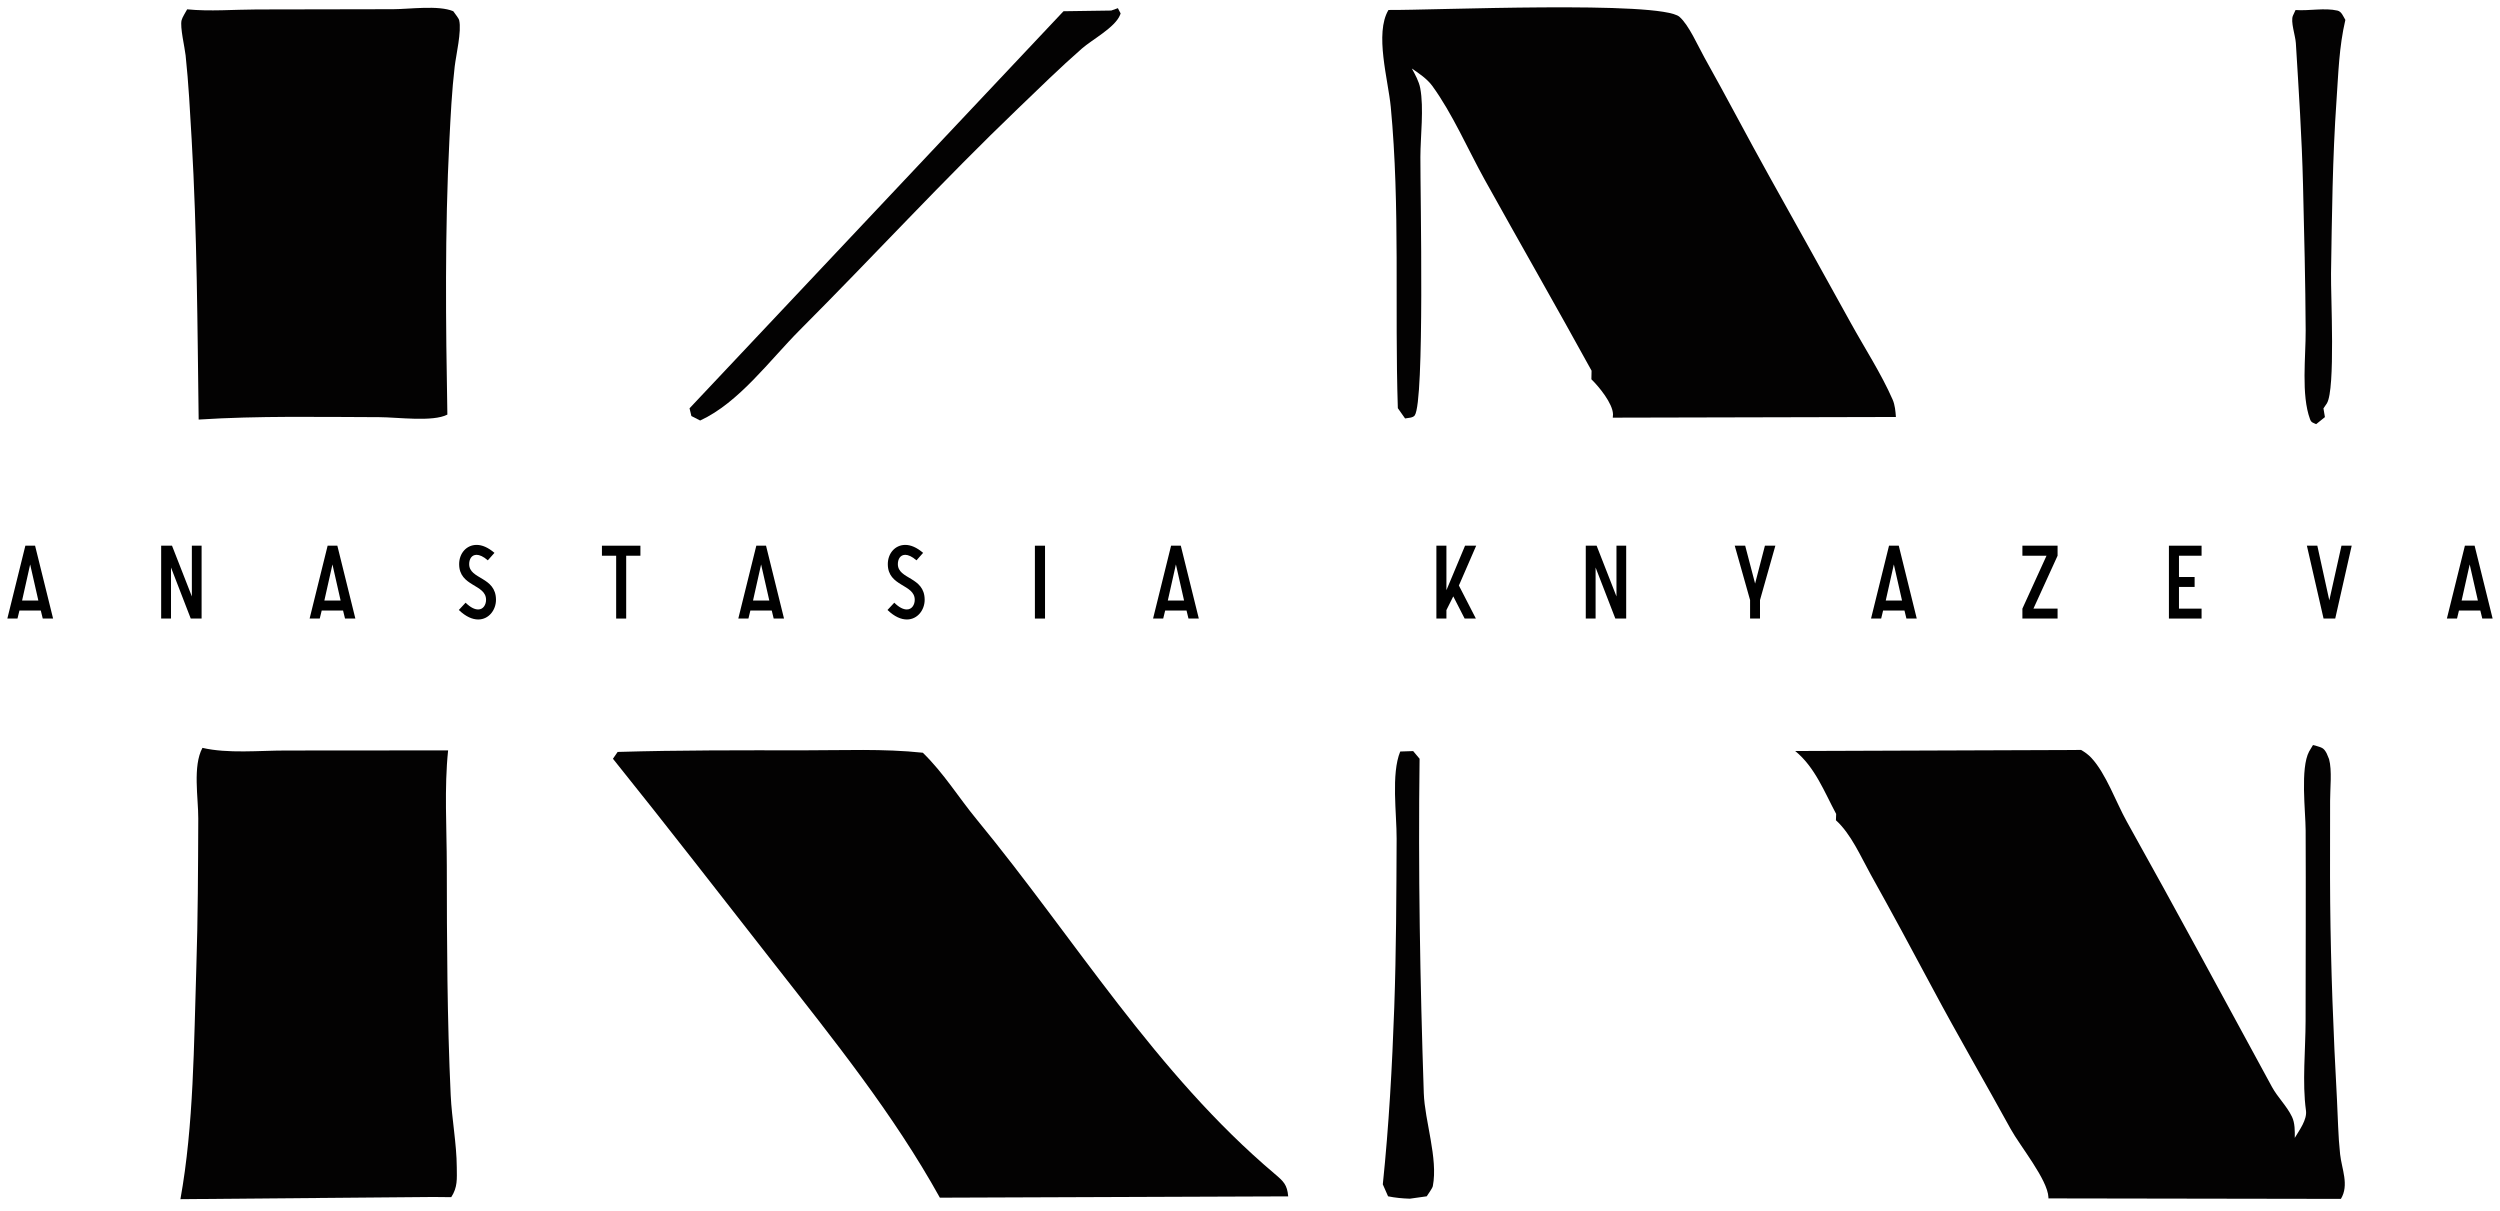 <?xml version="1.0" encoding="UTF-8"?> <svg xmlns="http://www.w3.org/2000/svg" width="97" height="47" viewBox="0 0 97 47" fill="none"><path d="M94.939 24L95.638 21.173H96.015L96.714 24H96.313L96.237 23.69H95.407L95.332 24H94.939ZM95.511 23.301H96.142L95.824 21.9L95.511 23.301Z" fill="black"></path><path d="M90.154 24L89.507 21.173H89.912L90.377 23.293L90.849 21.173H91.246L90.607 24H90.154Z" fill="black"></path><path d="M84.154 24V21.173H85.421V21.562H84.544V22.388H85.151V22.773H84.544V23.615H85.421V24H84.154Z" fill="black"></path><path d="M78.469 24V23.615L79.405 21.562H78.469V21.173H79.834V21.562L78.897 23.615H79.834V24H78.469Z" fill="black"></path><path d="M72.596 24L73.294 21.173H73.672L74.37 24H73.969L73.894 23.69H73.064L72.989 24H72.596ZM73.167 23.301H73.799L73.481 21.9L73.167 23.301Z" fill="black"></path><path d="M67.903 24V23.282L67.308 21.173H67.713L68.098 22.642L68.479 21.173H68.884L68.288 23.282V24H67.903Z" fill="black"></path><path d="M61.528 24V21.173H61.949L62.719 23.142V21.173H63.096V24H62.675L61.909 22.019V24H61.528Z" fill="black"></path><path d="M55.732 24V21.173H56.121V22.9L56.844 21.173H57.276L56.605 22.718L57.264 24H56.828L56.387 23.139L56.121 23.671V24H55.732Z" fill="black"></path><path d="M44.739 24L45.438 21.173H45.815L46.514 24H46.113L46.038 23.69H45.208L45.132 24H44.739ZM45.311 23.301H45.942L45.625 21.9L45.311 23.301Z" fill="black"></path><path d="M40.154 24V21.173H40.547V24H40.154Z" fill="black"></path><path d="M34.435 23.667L34.698 23.385C34.896 23.579 35.055 23.647 35.186 23.647C35.388 23.647 35.492 23.456 35.492 23.273C35.492 22.658 34.447 22.769 34.447 21.888C34.447 21.471 34.729 21.142 35.126 21.142C35.333 21.142 35.567 21.237 35.817 21.451L35.559 21.741C35.388 21.59 35.233 21.527 35.126 21.527C34.932 21.527 34.837 21.693 34.837 21.888C34.837 22.488 35.877 22.368 35.877 23.273C35.877 23.663 35.603 24.036 35.186 24.036C34.971 24.036 34.709 23.933 34.435 23.667Z" fill="black"></path><path d="M28.646 24L29.345 21.173H29.722L30.42 24H30.019L29.944 23.69H29.114L29.039 24H28.646ZM29.217 23.301H29.849L29.531 21.9L29.217 23.301Z" fill="black"></path><path d="M23.907 24V21.562H23.355V21.173H24.848V21.562H24.296V24H23.907Z" fill="black"></path><path d="M17.803 23.667L18.065 23.385C18.264 23.579 18.423 23.647 18.554 23.647C18.756 23.647 18.859 23.456 18.859 23.273C18.859 22.658 17.815 22.769 17.815 21.888C17.815 21.471 18.097 21.142 18.494 21.142C18.701 21.142 18.935 21.237 19.185 21.451L18.927 21.741C18.756 21.59 18.601 21.527 18.494 21.527C18.299 21.527 18.204 21.693 18.204 21.888C18.204 22.488 19.244 22.368 19.244 23.273C19.244 23.663 18.97 24.036 18.554 24.036C18.339 24.036 18.077 23.933 17.803 23.667Z" fill="black"></path><path d="M12.013 24L12.712 21.173H13.089L13.788 24H13.387L13.311 23.69H12.482L12.406 24H12.013ZM12.585 23.301H13.216L12.899 21.9L12.585 23.301Z" fill="black"></path><path d="M6.253 24V21.173H6.674L7.444 23.142V21.173H7.822V24H7.401L6.635 22.019V24H6.253Z" fill="black"></path><path d="M0.285 24L0.984 21.173H1.361L2.06 24H1.659L1.583 23.69H0.754L0.678 24H0.285ZM0.857 23.301H1.488L1.17 21.9L0.857 23.301Z" fill="black"></path><path d="M89.067 0.389C89.599 0.428 90.186 0.295 90.694 0.411C90.854 0.448 90.916 0.635 91 0.772C90.753 1.832 90.731 2.827 90.656 3.902C90.501 6.119 90.479 8.379 90.444 10.603C90.43 11.478 90.619 15.095 90.283 15.65L90.15 15.846L90.207 16.184L89.867 16.457C89.743 16.399 89.679 16.399 89.63 16.267C89.28 15.321 89.466 13.837 89.46 12.825C89.451 10.938 89.402 9.05 89.357 7.164C89.313 5.335 89.19 3.498 89.079 1.672C89.061 1.38 88.863 0.829 88.968 0.603C89.001 0.531 89.035 0.46 89.067 0.389Z" fill="#030202"></path><path d="M54.329 29.159L54.83 29.142L55.08 29.439C55.023 33.768 55.099 38.091 55.243 42.415C55.28 43.498 55.801 44.946 55.594 46.019C55.577 46.109 55.41 46.329 55.357 46.417L54.702 46.509C54.411 46.5 54.142 46.475 53.857 46.417L53.653 45.953C53.89 43.668 54.016 41.388 54.097 39.092C54.174 36.911 54.179 34.727 54.189 32.545C54.194 31.574 53.971 30.029 54.329 29.159Z" fill="#030202"></path><path d="M43.116 0.409L43.374 0.317L43.48 0.522L43.46 0.576C43.266 1.067 42.38 1.531 41.976 1.885C41.13 2.625 40.311 3.431 39.499 4.21C36.602 6.987 33.871 9.961 31.033 12.804C29.867 13.973 28.672 15.623 27.166 16.316L26.826 16.142L26.754 15.842L41.264 0.436L43.116 0.409Z" fill="#030202"></path><path d="M7.262 0.362C8.137 0.45 9.083 0.369 9.966 0.367C11.729 0.363 13.493 0.361 15.257 0.357C15.896 0.355 17.011 0.194 17.586 0.435C17.641 0.52 17.795 0.698 17.816 0.787C17.915 1.208 17.696 2.128 17.643 2.575C17.531 3.528 17.485 4.487 17.436 5.445C17.257 8.974 17.295 12.553 17.358 16.086C16.797 16.38 15.417 16.188 14.717 16.186C12.386 16.18 10.035 16.13 7.708 16.279C7.66 12.659 7.647 9.04 7.437 5.424C7.373 4.332 7.318 3.237 7.202 2.15C7.168 1.833 6.98 1.061 7.045 0.787C7.074 0.666 7.203 0.478 7.262 0.362Z" fill="#030202"></path><path d="M7.855 29.017C8.839 29.246 10.062 29.12 11.082 29.12C13.184 29.121 15.285 29.119 17.387 29.115C17.234 30.572 17.334 32.124 17.336 33.595C17.339 36.564 17.349 39.523 17.487 42.491C17.53 43.415 17.718 44.376 17.723 45.289C17.726 45.741 17.761 46.06 17.508 46.45L16.812 46.443L7 46.528C7.52 43.662 7.522 40.478 7.617 37.561C7.68 35.632 7.685 33.696 7.693 31.765C7.697 30.958 7.471 29.725 7.855 29.017Z" fill="#030202"></path><path d="M53.873 0.387C55.5 0.405 64.43 0.012 65.164 0.653C65.529 0.971 65.883 1.789 66.131 2.231C66.991 3.764 67.802 5.324 68.658 6.858C69.711 8.747 70.766 10.636 71.811 12.532C72.349 13.508 72.989 14.489 73.436 15.509C73.524 15.711 73.546 15.96 73.561 16.179L62.576 16.205L62.585 16.075C62.574 15.653 62.044 15.007 61.746 14.716L61.753 14.383C60.392 11.906 58.984 9.452 57.611 6.981C56.962 5.813 56.35 4.396 55.57 3.329C55.375 3.062 55.049 2.84 54.779 2.658C54.907 2.89 55.056 3.159 55.105 3.42C55.252 4.197 55.113 5.286 55.111 6.088C55.107 7.571 55.279 15.578 54.891 16.118C54.822 16.215 54.632 16.214 54.517 16.236L54.236 15.837C54.11 11.957 54.329 8.023 53.962 4.153C53.862 3.097 53.329 1.296 53.873 0.387Z" fill="#030202"></path><path d="M89.744 28.907L89.836 28.929C90.079 29.009 90.154 29 90.276 29.234L90.367 29.453C90.489 29.893 90.406 30.606 90.408 31.072C90.412 32.385 90.398 33.697 90.411 35.01C90.436 37.558 90.534 40.111 90.674 42.655C90.712 43.361 90.719 44.08 90.796 44.782C90.859 45.36 91.153 45.978 90.827 46.517L79.479 46.498V46.454C79.45 45.772 78.375 44.461 78.015 43.806C77.015 41.985 75.963 40.181 74.986 38.35C74.196 36.87 73.4 35.395 72.583 33.93C72.198 33.239 71.825 32.362 71.234 31.826L71.243 31.581C70.781 30.719 70.424 29.768 69.652 29.138L80.746 29.098C80.891 29.181 81.029 29.281 81.143 29.403C81.715 30.016 82.105 31.137 82.52 31.878C84.429 35.294 86.284 38.739 88.152 42.172C88.374 42.58 88.726 42.908 88.93 43.334C89.045 43.574 89.041 43.887 89.037 44.15C89.216 43.847 89.522 43.446 89.471 43.084C89.322 42.008 89.456 40.71 89.457 39.613C89.459 37.148 89.47 34.682 89.459 32.217C89.455 31.466 89.248 29.808 89.593 29.159L89.744 28.907Z" fill="#030202"></path><path d="M23.965 29.175C26.364 29.104 28.767 29.11 31.168 29.113C32.701 29.115 34.28 29.042 35.806 29.206C36.63 30.012 37.176 30.92 37.9 31.8C41.716 36.438 44.839 41.641 49.46 45.547C49.801 45.836 49.944 45.967 49.982 46.419L36.467 46.47C34.664 43.221 32.346 40.342 30.063 37.425C27.975 34.758 25.903 32.078 23.782 29.439L23.965 29.175Z" fill="#030202"></path></svg> 